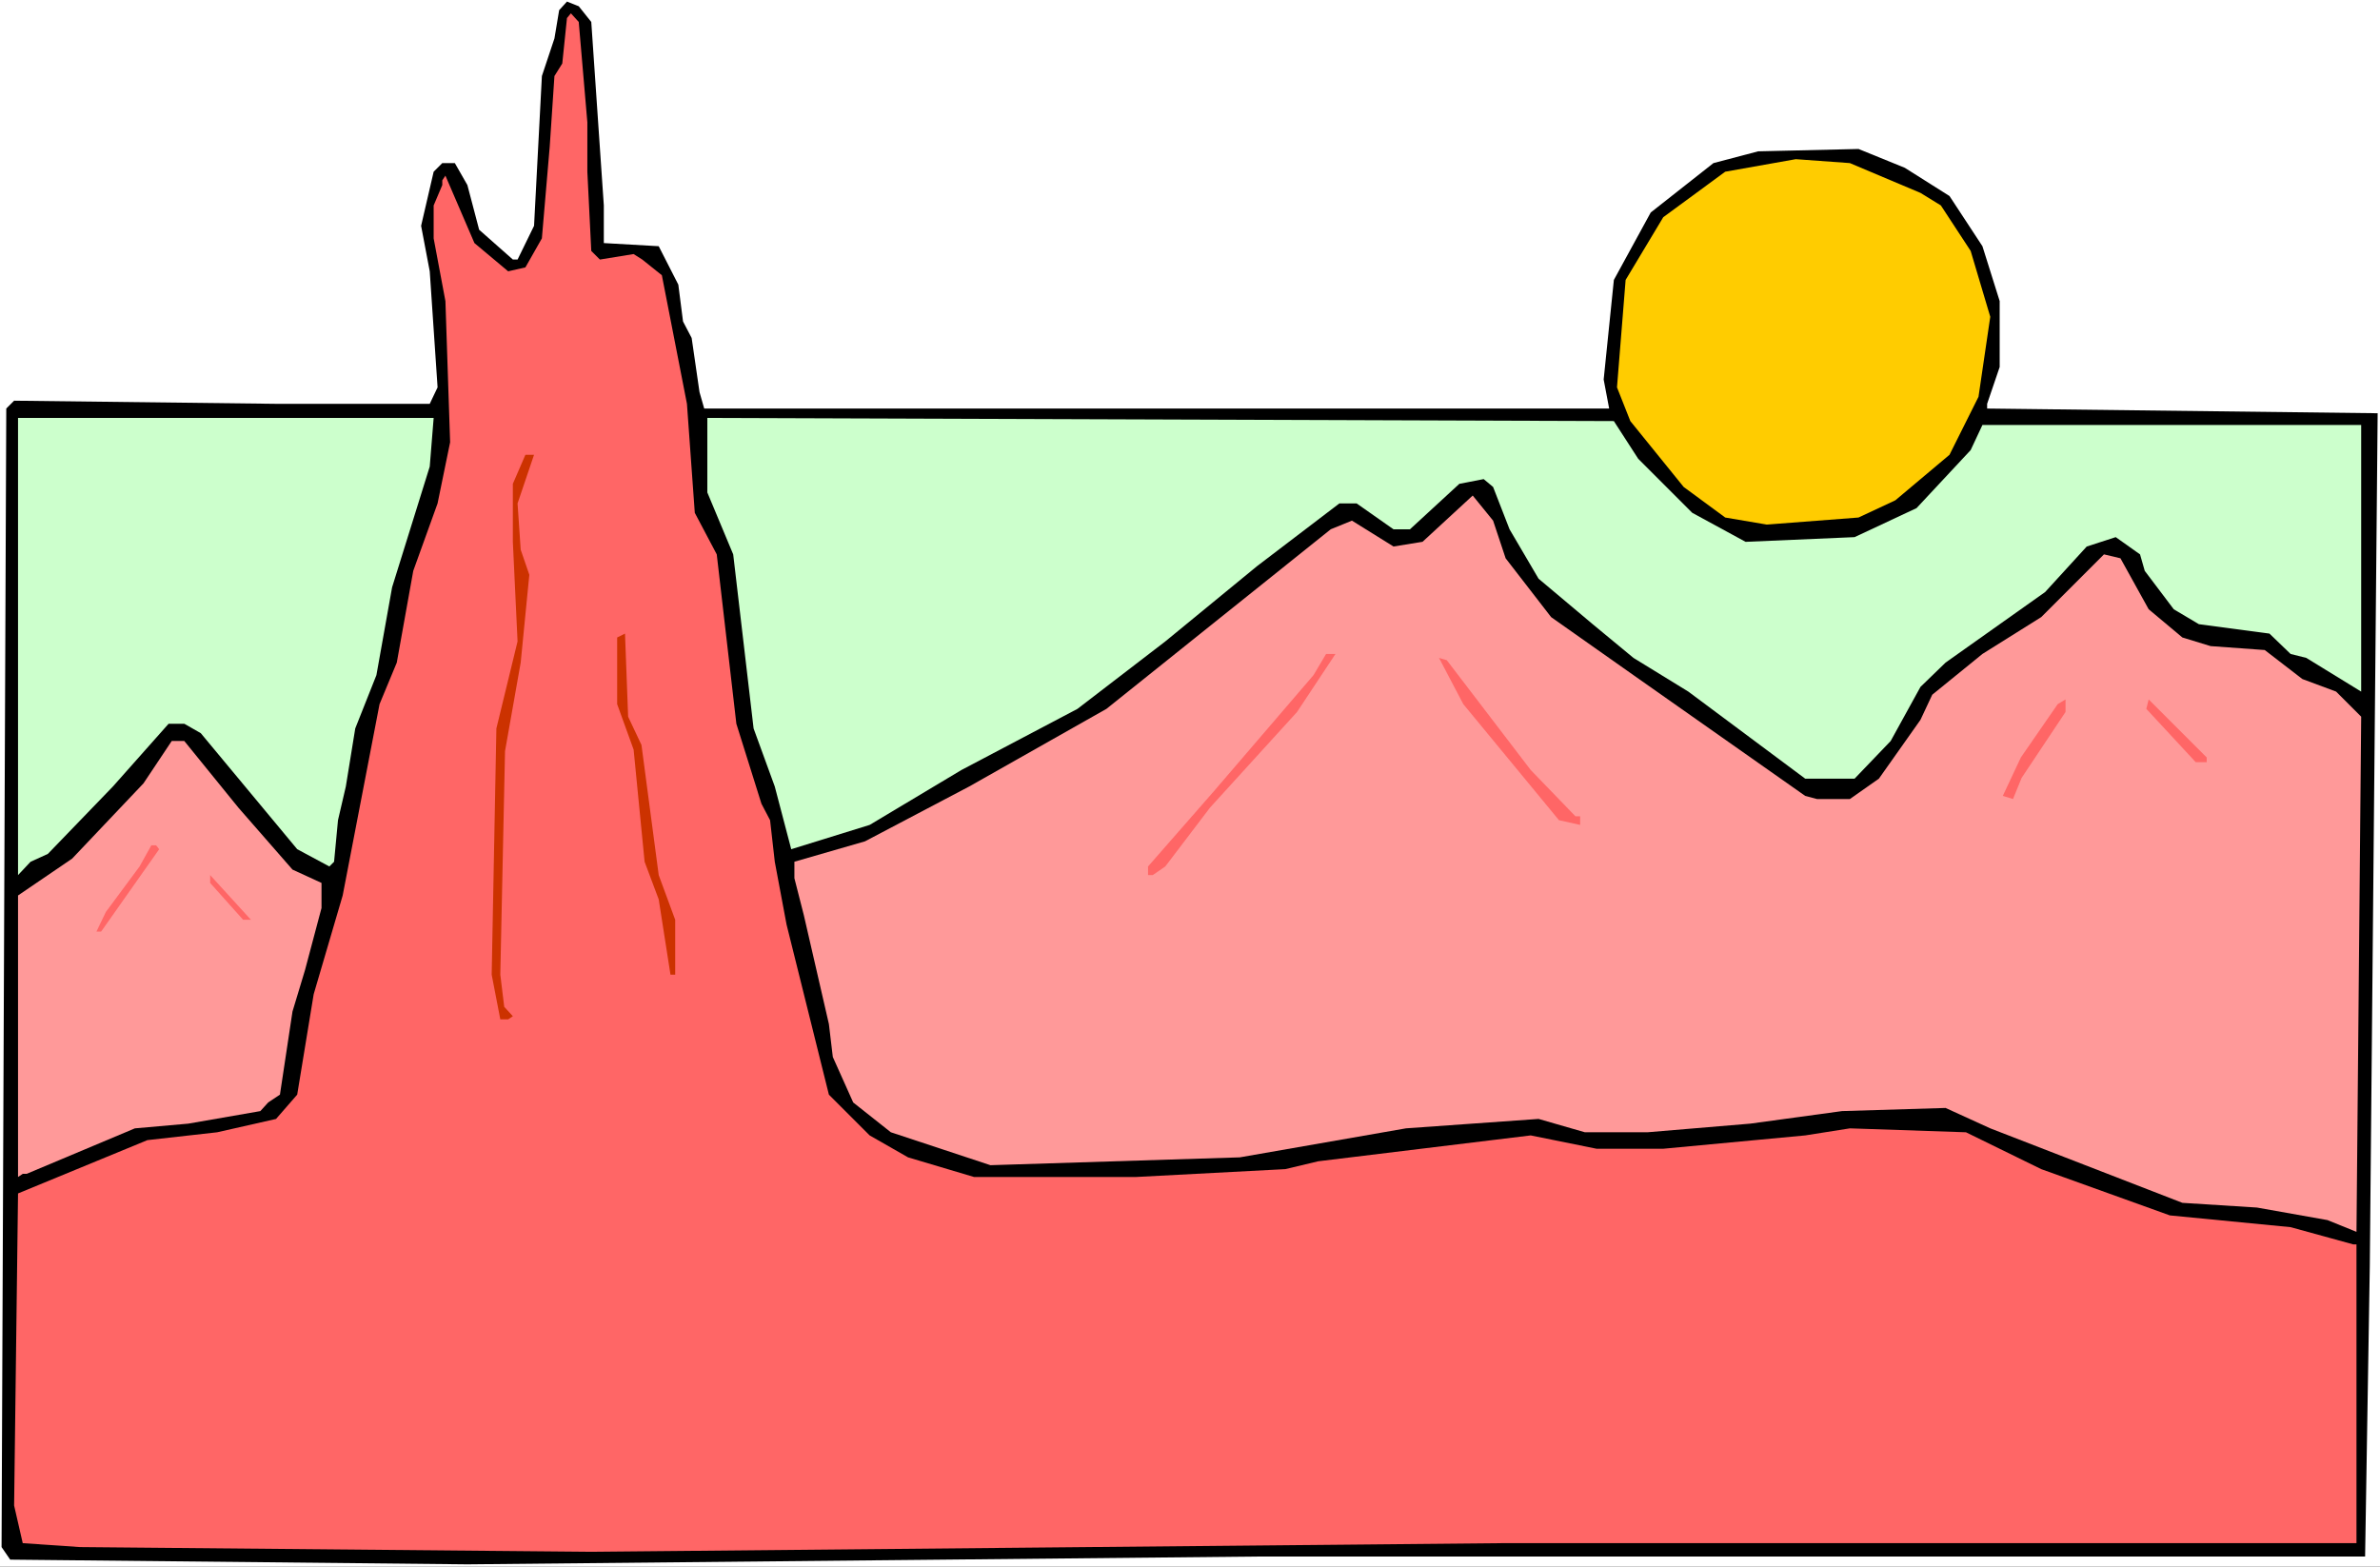 <?xml version="1.0" encoding="UTF-8" standalone="no"?>
<svg
   version="1.0"
   width="129.766mm"
   height="85.421mm"
   id="svg16"
   sodipodi:docname="Alien Landscape 10.wmf"
   xmlns:inkscape="http://www.inkscape.org/namespaces/inkscape"
   xmlns:sodipodi="http://sodipodi.sourceforge.net/DTD/sodipodi-0.dtd"
   xmlns="http://www.w3.org/2000/svg"
   xmlns:svg="http://www.w3.org/2000/svg">
  <rect width="100%" height="100%" fill="#333333" stroke="none"/>
  <sodipodi:namedview
     id="namedview16"
     pagecolor="#ffffff"
     bordercolor="#000000"
     borderopacity="0.25"
     inkscape:showpageshadow="2"
     inkscape:pageopacity="0.0"
     inkscape:pagecheckerboard="0"
     inkscape:deskcolor="#d1d1d1"
     inkscape:document-units="mm" />
  <defs
     id="defs1">
    <pattern
       id="WMFhbasepattern"
       patternUnits="userSpaceOnUse"
       width="6"
       height="6"
       x="0"
       y="0" />
  </defs>
  <path
     style="fill:#ffffff;fill-opacity:1;fill-rule:evenodd;stroke:none"
     d="M 0,322.851 H 490.455 V 0 H 0 Z"
     id="path1" />
  <path
     style="fill:#000000;fill-opacity:1;fill-rule:evenodd;stroke:none"
     d="m 121.846,4.524 2.586,37.811 v 7.756 l 11.312,0.646 4.04,7.918 0.97,7.595 1.778,3.393 1.616,11.15 0.97,3.393 h 186.486 l -1.131,-5.979 2.101,-20.522 7.595,-13.897 12.928,-10.18 9.211,-2.424 20.685,-0.485 9.534,3.878 9.211,5.817 6.787,10.342 3.555,11.311 V 75.623 l -2.586,7.595 v 0.97 l 80.477,0.97 -1.616,175.645 -0.97,59.949 H 259.691 L 96.313,322.367 2.101,321.397 0.323,318.812 1.293,84.187 2.909,82.571 56.883,83.217 H 88.557 l 1.616,-3.393 -1.616,-23.915 -1.778,-9.372 2.586,-11.15 1.778,-1.777 h 2.586 l 2.586,4.524 2.424,9.21 6.949,6.14 h 0.97 l 3.394,-6.948 1.616,-30.863 2.586,-7.756 0.97,-5.817 1.616,-1.777 2.424,0.97 z"
     id="path2" />
  <path
     style="fill:#ff6666;fill-opacity:1;fill-rule:evenodd;stroke:none"
     d="m 121.038,25.208 v 10.18 l 0.808,16.32 1.778,1.777 6.949,-1.131 1.778,1.131 4.04,3.232 5.171,26.5 1.616,22.461 4.525,8.564 4.04,34.903 5.171,16.482 1.778,3.393 0.97,8.564 2.424,12.927 8.726,35.064 8.403,8.403 7.918,4.524 13.574,4.04 h 33.451 l 30.704,-1.616 6.787,-1.616 43.794,-5.332 13.574,2.747 h 13.736 l 29.25,-2.747 9.211,-1.454 23.917,0.808 15.514,7.595 26.502,9.534 24.886,2.424 12.928,3.555 h 0.646 v 61.565 h -176.305 l -187.456,1.777 -105.363,-0.97 -11.797,-0.808 -1.778,-7.756 0.808,-64.312 26.664,-10.988 14.382,-1.616 12.12,-2.747 4.363,-5.009 3.394,-20.683 5.979,-20.36 7.595,-39.427 3.555,-8.564 3.394,-18.906 5.01,-13.897 L 92.758,91.135 91.789,62.05 89.365,49.123 V 42.336 l 1.778,-4.201 v -0.97 l 0.646,-0.97 5.979,13.897 6.949,5.817 3.555,-0.808 3.394,-5.979 1.616,-18.906 0.97,-14.543 1.616,-2.585 0.97,-9.372 0.808,-0.97 1.616,1.777 z"
     id="path3" />
  <path
     style="fill:#ffcc00;fill-opacity:1;fill-rule:evenodd;stroke:none"
     d="m 395.758,39.75 4.202,2.585 6.141,9.372 4.04,13.573 -2.424,16.482 -5.979,11.957 -11.15,9.372 -7.595,3.555 -18.907,1.454 -8.565,-1.454 -8.565,-6.302 -10.989,-13.573 -2.747,-6.948 1.778,-22.137 7.757,-12.927 12.766,-9.372 14.544,-2.585 11.15,0.808 z"
     id="path4" />
  <path
     style="fill:#ccffcc;fill-opacity:1;fill-rule:evenodd;stroke:none"
     d="m 89.365,86.126 -0.808,10.018 -7.757,24.884 -3.232,18.098 -4.363,10.988 -1.939,11.957 -1.616,6.948 -0.808,8.564 -0.97,0.97 -6.626,-3.555 -19.877,-23.915 -3.394,-1.939 h -3.232 l -11.474,12.927 -13.413,13.897 -3.555,1.616 -2.586,2.747 V 86.126 H 50.904 Z"
     id="path5" />
  <path
     style="fill:#ccffcc;fill-opacity:1;fill-rule:evenodd;stroke:none"
     d="m 337.582,94.529 11.15,11.15 10.989,5.979 22.462,-0.97 12.766,-5.979 11.15,-11.957 2.424,-5.171 h 78.053 v 54.94 l -11.312,-6.948 -3.232,-0.808 -4.363,-4.201 -14.544,-1.939 -5.171,-3.07 -5.979,-7.918 -0.97,-3.393 -5.01,-3.555 -5.979,1.939 -8.565,9.372 -20.523,14.543 -5.171,5.009 -6.141,11.15 -7.434,7.756 h -10.181 l -24.078,-17.936 -11.312,-6.948 -8.403,-6.948 -11.15,-9.372 -5.979,-10.18 -3.394,-8.726 -1.939,-1.616 -5.01,0.97 -10.181,9.372 h -3.394 l -7.595,-5.332 h -3.555 l -16.968,12.927 -18.907,15.512 -18.099,13.897 -23.917,12.604 -18.907,11.311 -16.16,5.009 -3.394,-12.927 -4.363,-11.957 -4.202,-35.872 -5.333,-12.765 V 86.126 l 186.809,0.646 z"
     id="path6" />
  <path
     style="fill:#cc3200;fill-opacity:1;fill-rule:evenodd;stroke:none"
     d="m 106.656,103.739 0.646,9.534 1.778,5.171 -1.778,18.098 -3.232,18.259 -0.97,46.052 0.808,6.625 1.778,1.939 -0.97,0.646 h -1.616 l -1.778,-9.21 0.97,-50.738 4.363,-17.936 -0.97,-20.522 V 99.699 l 2.586,-5.979 h 1.778 z"
     id="path7" />
  <path
     style="fill:#ff9999;fill-opacity:1;fill-rule:evenodd;stroke:none"
     d="m 310.272,115.05 9.373,12.119 16.968,11.957 35.39,24.884 2.424,0.646 h 6.787 l 5.979,-4.201 8.565,-12.119 2.424,-5.171 10.342,-8.403 12.12,-7.595 12.928,-12.927 3.394,0.808 5.818,10.503 6.949,5.817 5.818,1.777 11.15,0.808 7.757,5.979 6.949,2.585 5.171,5.171 -0.97,106.163 -5.979,-2.424 -14.544,-2.585 -15.352,-0.97 -39.592,-15.351 -9.211,-4.201 -21.331,0.646 -18.907,2.585 -21.17,1.777 h -12.928 l -9.534,-2.747 -27.31,1.939 -34.259,5.979 -51.389,1.616 -20.523,-6.787 -7.757,-6.14 -4.202,-9.372 -0.808,-6.787 -5.171,-22.461 -1.939,-7.595 v -3.393 l 14.544,-4.201 21.493,-11.311 28.28,-15.997 46.218,-37.004 4.363,-1.777 8.565,5.332 5.979,-0.97 10.342,-9.534 4.202,5.171 z"
     id="path8" />
  <path
     style="fill:#cc3200;fill-opacity:1;fill-rule:evenodd;stroke:none"
     d="m 132.189,153.508 3.555,26.823 3.394,9.21 v 11.311 h -0.97 l -2.424,-15.512 -2.909,-7.756 -2.262,-23.107 -3.394,-9.372 V 131.37 l 1.616,-0.808 0.646,17.128 z"
     id="path9" />
  <path
     style="fill:#ff6666;fill-opacity:1;fill-rule:evenodd;stroke:none"
     d="m 267.286,146.721 -17.938,19.714 -9.211,12.119 -2.586,1.777 h -0.97 V 178.554 l 13.574,-15.512 20.523,-23.915 2.586,-4.363 h 1.939 z"
     id="path10" />
  <path
     style="fill:#ff6666;fill-opacity:1;fill-rule:evenodd;stroke:none"
     d="m 315.443,158.679 9.211,9.534 h 0.97 v 1.777 l -4.363,-0.97 -19.715,-23.915 -5.01,-9.534 1.616,0.485 z"
     id="path11" />
  <path
     style="fill:#ff6666;fill-opacity:1;fill-rule:evenodd;stroke:none"
     d="m 416.604,160.295 -1.778,4.363 -2.101,-0.646 3.717,-7.918 7.595,-10.988 1.616,-0.97 v 2.585 z"
     id="path12" />
  <path
     style="fill:#ff6666;fill-opacity:1;fill-rule:evenodd;stroke:none"
     d="m 454.742,157.063 h -2.262 l -10.181,-10.988 0.485,-1.939 11.958,11.957 z"
     id="path13" />
  <path
     style="fill:#ff9999;fill-opacity:1;fill-rule:evenodd;stroke:none"
     d="m 49.126,166.435 11.15,12.765 5.979,2.747 v 5.171 l -3.394,12.765 -2.586,8.564 -2.586,17.128 -2.424,1.616 -1.616,1.777 -14.867,2.585 -10.989,0.97 -22.301,9.372 H 4.686 l -0.97,0.646 v -58.01 l 11.15,-7.595 14.706,-15.512 5.818,-8.726 h 2.586 z"
     id="path14" />
  <path
     style="fill:#ff6666;fill-opacity:1;fill-rule:evenodd;stroke:none"
     d="m 32.805,174.999 -11.958,16.967 h -0.97 l 1.939,-4.04 6.949,-9.372 2.424,-4.363 h 0.97 z"
     id="path15" />
  <path
     style="fill:#ff6666;fill-opacity:1;fill-rule:evenodd;stroke:none"
     d="m 50.096,189.542 -6.787,-7.595 v -1.616 l 8.403,9.21 z"
     id="path16" />
</svg>
